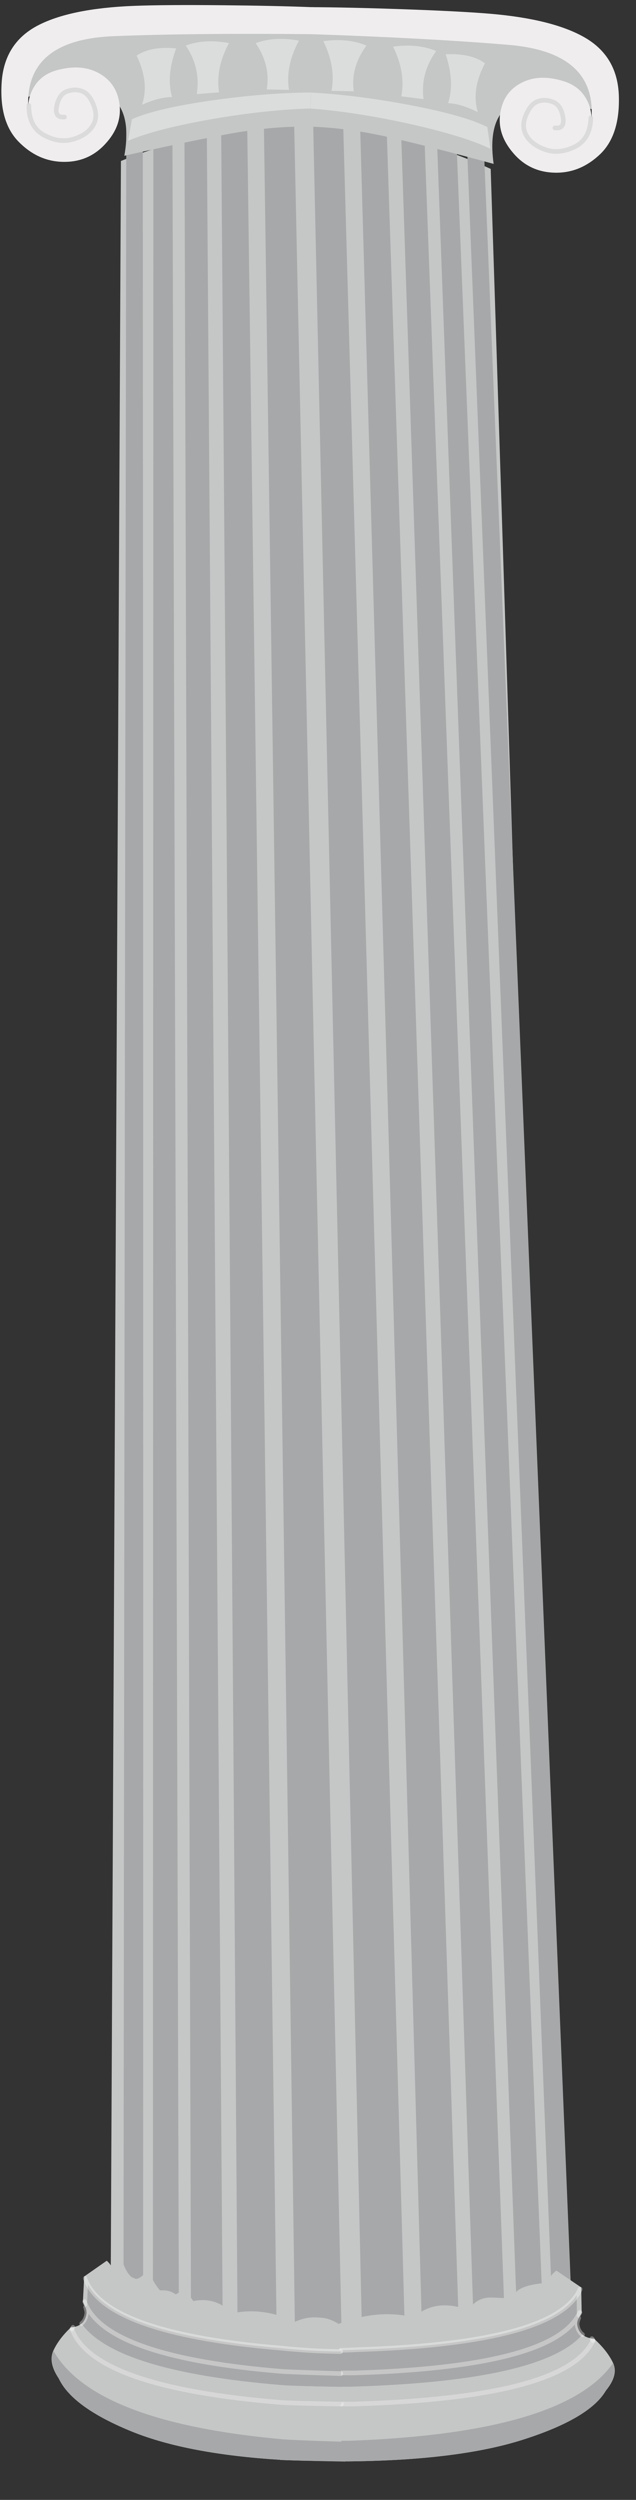 
<svg xmlns="http://www.w3.org/2000/svg" version="1.1" xmlns:xlink="http://www.w3.org/1999/xlink" preserveAspectRatio="none" x="0px" y="0px" width="137px" height="538px" viewBox="0 0 137 538">
<rect x="0" y="0" width="137" height="538" fill="#333333" stroke="none"/>
<defs>
<g id="capitel_0_Layer3_0_FILL">
<path fill="#C5C6C6" stroke="none" d="
M 105.7 36.35
Q 66.15 18.4 26.05 34.65
L 23.85 490.65
Q 46.95 500.85 73.85 500.45 95.8 500.2 120.15 492.75 116.35 371.2 112.5 249.35 107.55 93 105.7 36.35 Z"/>
</g>

<g id="columna_0_Layer0_0_FILL">
<path fill="#A7A8A9" stroke="none" d="
M 97.3 127.45
Q 95.613 126.135 94.05 126.15 92.26 126.138 90.8 127.5 91.275 339.219 91.8 605.5 94.131 607.707 96.9 607.9 99.169 607.985 101.85 606.3 99.234 339.457 97.3 127.45
M 87.2 127.6
Q 85.716 126.292 84.4 126.45 82.881 126.373 81.6 127.9 80.744 338.557 79.45 603.05 81.528 605.365 83.75 606.05 85.73 606.345 87.85 604.9 87.509 339.052 87.2 127.6
M 107.85 127.7
Q 106.306 126.344 104.75 126.25 103.092 126.254 101.4 127.45 103.475 339.417 106.25 606.35 108.67 608.096 111.2 608.15 113.271 607.816 115.5 605.9 111.255 339.395 107.85 127.7
M 117.2 128.45
Q 115.921 126.969 114.45 126.8 113.015 126.775 111.5 127.9 114.977 339.356 119.2 605.5 121.373 607.22 123.5 606.95 125.325 606.622 127.15 604.25 121.628 339.212 117.2 128.45
M 138.1 132.45
Q 137.203 130.848 136.35 130.65 135.448 130.356 134.45 131.35 140.198 338.691 147.3 598.4 148.449 599.736 149.7 599.55 150.588 598.812 151.45 596.5 144.023 338.674 138.1 132.45
M 132.2 130.9
Q 131.201 129.417 130.15 129.2 129.078 128.887 128 130 133.129 338.911 139.7 601.2 141.238 602.585 142.75 602.2 144.027 601.651 145.25 599.25 138.004 338.874 132.2 130.9
M 125.3 129.6
Q 124.01 127.957 122.9 127.85 121.569 127.717 120.3 128.8 124.779 339.187 130.35 603.65 132.211 605.148 134 604.85 135.648 604.213 137.05 602 130.555 339.033 125.3 129.6
M 78.5 128.15
Q 77.241 126.96 76.1 127.05 74.818 127.14 73.7 128.6 71.843 337.841 69.45 599.7 71.102 602.151 72.9 603 74.54 603.35 76.25 602.15 77.499 338.336 78.5 128.15
M 71.1 129
Q 70.014 127.851 69 128.1 67.998 128.165 67 129.7 64.468 337.02 61.3 596.1 62.613 598.51 64.1 599.35 65.153 599.867 66.85 598.65 69.226 337.516 71.1 129
M 64.7 130.2
Q 63.78 129.043 63 129.35 61.904 129.443 61.15 130.95 58.324 336.426 55 592.85 55.851 595.095 57.1 595.85 58.038 596.183 59.2 595.05 62.365 336.787 64.7 130.2 Z"/>
</g>

<g id="mcSimetriaBase_0_Layer1_0_FILL">
<path fill="#C5C6C6" stroke="none" d="
M 51.45 11.2
L 51.25 5.75 45.85 2.25
Q 44.302 3.421 44.2 4.9 36.661 5.539 36.65 8.55 34.773 8.366 31.8 8.35 28.82 8.388 27.05 11.15 19.876 8.682 15.3 13 9.623 11.717 3.5 13.3 1.366 13.864 -0.85 14.75 -6.202 12.087 -10.95 14.9
L -10.95 20.55 -11.85 40.7 -12.45 44.25
Q 0.416 44.357 2.55 44.25 25.228 43.474 38.8 38.95 53.5 34 56.95 27.85 58.871 25.395 58.8 23.4 58.761 22.585 58.4 21.85 57.15 19.3 54.3 16.8
L 53.75 16.75
Q 52.3 16.55 51.45 15.7 50.65 14.9 50.5 13.6 50.45 13.3 50.5 13
L 51.45 11.2 Z"/>
</g>

<g id="mcSimetriaBase_0_Layer0_0_FILL">
<path fill="#A7A8A9" stroke="none" d="
M 56.95 27.85
Q 59.608 24.167 58.35 21.95 48.149 37.013 2.65 39.8 0.461 39.943 -12.2 40.05
L -12.9 44.3
Q 0.413 44.357 2.55 44.25 25.226 43.475 38.8 38.95 53.5 34 56.95 27.85
M 50.5 13.6
Q 50.515 13.414 50.55 13.2
L 50.45 12.3
Q 43.884 22.999 3.15 25.2 1.65 25.3 -11.45 25.4
L -11.75 28.25
Q 0.58 28.32 3.05 28.15 43.163 25.993 51.7 15.9 51.564 15.809 51.45 15.7 50.951 15.216 50.7 14.5 50.555 14.102 50.5 13.6
M 50.45 12.3
L 50.3 7.45
Q 43.56 18.012 3.3 20.2 1.35 20.35 -1 20.45 -5.6 20.7 -11.3 20.65
L -11.45 25.4
Q 1.65 25.3 3.15 25.2 43.884 22.999 50.45 12.3 Z"/>

<path fill="#C5C6C6" stroke="none" d="
M 54 17.1
L 53.75 16.7
Q 52.474 16.516 51.7 15.9 43.163 25.993 3.05 28.15 0.58 28.32 -11.75 28.25
L -11.75 31.95
Q 0.679 32.007 2.9 31.9 48.533 29.508 54 17.1 Z"/>

<path fill="#A0A0A0" stroke="none" d="
M 50.6 12
Q 50.524 12.158 50.45 12.3
L 50.55 13.2
Q 50.636 12.803 50.8 12.35
L 50.6 12 Z"/>
</g>

<g id="capitelSimetria_0_Layer3_0_FILL">
<path fill="#C5C6C6" stroke="none" d="
M 62.45 25.35
Q 63.2 14.25 45.15 8.75 28.2 3.6 -0.1 4.75
L -0.2 29.85
Q 7.643 29.878 16.6 31.65 25.607 33.472 39.75 37 36.5 16.5 62.45 25.35 Z"/>
</g>

<g id="capitelSimetria_0_Layer2_0_FILL">
<path fill="#F0F0F0" fill-opacity="0.522" stroke="none" d="
M 20.55 28.6
Q 32.85 31 39 33.75
L 38.25 29.1
Q 33.25 26.7 21.25 24.7 9.75 22.8 -0.15 22.5
L -0.15 25.95
Q 9.1 26.4 20.55 28.6
M 2.6 11.4
Q 5.45 16.95 4.55 22.05
L 9.35 22.05
Q 8.55 16.9 11.9 12.15 7.9 10.55 2.6 11.4
M 37.5 15.4
Q 34.45 13.25 29 13.65 31.1 19.6 29.7 24.15 32.5 24.2 36.15 25.95 34.6 21.1 37.5 15.4
M 24.4 23.4
Q 23.6 17.75 26.95 13 22.95 11.4 17.65 12.25 20.5 17.8 19.6 22.9
L 24.4 23.4 Z"/>
</g>

<g id="capitelSimetria_0_Layer1_0_FILL">
<path fill="#EFEDED" stroke="none" d="
M 53.85 18.7
Q 48.1 17.25 44.15 20.25 41.55 22.25 41 25.9 40.3 30.55 43.95 34.6 47.55 38.65 53.1 38.6 58.5 38.55 62.7 34.35 66.85 30.15 66.45 21.8 66.05 13.45 59.1 9.5 52.1 5.55 38.2 4.7 31.5 4.3 19.3 4.15 7.7 4 -0.5 4.15
L -0.45 9.95
Q 25.05 10.25 42.15 11.3 61.3 12.35 60.65 26.6 60.45 23.6 58.65 21.45 57 19.45 53.85 18.7 Z"/>
</g>

<path id="mcSimetriaBase_0_Layer0_0_1_STROKES" stroke="#FFFFFF" stroke-opacity="0.349" stroke-width="1" stroke-linejoin="round" stroke-linecap="round" fill="none" d="
M 50.45 12.3
Q 50.524 12.158 50.6 12.025 50.858 11.597 51.05 11.15
M 50.55 13.225
Q 50.515 13.414 50.5 13.6 50.555 14.102 50.7 14.525 50.951 15.216 51.45 15.7 51.564 15.809 51.7 15.9
M 53.75 16.725
L 54 17.1
M -11.3 20.65
Q -5.6 20.7 -1 20.45 1.35 20.35 3.3 20.2 43.56 18.012 50.325 7.475 50.737 6.825 51.025 6.15
M 50.825 12.35
Q 50.636 12.803 50.55 13.225
L 50.45 12.3
Q 43.884 22.999 3.15 25.2 1.65 25.3 -11.45 25.4"/>

<path id="mcSimetriaBase_0_Layer0_0_2_STROKES" stroke="#FFFFFF" stroke-opacity="0.302" stroke-width="1" stroke-linejoin="round" stroke-linecap="round" fill="none" d="
M 54 17.1
Q 48.533 29.508 2.925 31.9 0.679 32.007 -11.725 31.95"/>

<path id="capitelSimetria_0_Layer0_0_1_STROKES" stroke="#C5C6C6" stroke-opacity="0.451" stroke-width="1" stroke-linejoin="round" stroke-linecap="round" fill="none" d="
M 60.5 26.65
Q 60.45 31.1 57.3 32.85 54 34.6 51.05 33.75 48.05 32.85 46.75 30.85 45.5 28.9 46.5 26.4 47.45 23.95 49 23.35 50.55 22.75 52.3 23.4 54 24 54.5 26.6 55 29.2 52.8 28.95"/>
</defs>

<g transform="matrix( 1, 0, 0, 1, 0,0) ">
<g transform="matrix( 1, 0, 0, 1, 0,0) ">
<use xlink:href="#capitel_0_Layer3_0_FILL"/>
</g>

<g transform="matrix( 0.999, 0.022, 0.012, 1, -35.45,-106.75) ">
<g transform="matrix( 1, 0, 0, 1, 0,0) ">
<use xlink:href="#columna_0_Layer0_0_FILL"/>
</g>
</g>

<g transform="matrix( 1, 0.022, -0.018, 1, 74.05,485.4) ">
<g transform="matrix( 1, 0, 0, 1, 0,0) ">
<use xlink:href="#mcSimetriaBase_0_Layer1_0_FILL"/>
</g>

<g transform="matrix( 1, 0, 0, 1, 0,0) ">
<use xlink:href="#mcSimetriaBase_0_Layer0_0_FILL"/>

<use xlink:href="#mcSimetriaBase_0_Layer0_0_1_STROKES"/>

<use xlink:href="#mcSimetriaBase_0_Layer0_0_2_STROKES"/>
</g>
</g>

<g transform="matrix( -0.888, -0.02, -0.018, 1, 63.75,485.2) ">
<g transform="matrix( 1, 0, 0, 1, 0,0) ">
<use xlink:href="#mcSimetriaBase_0_Layer1_0_FILL"/>
</g>

<g transform="matrix( 1, 0, 0, 1, 0,0) ">
<use xlink:href="#mcSimetriaBase_0_Layer0_0_FILL"/>

<use xlink:href="#mcSimetriaBase_0_Layer0_0_1_STROKES"/>

<use xlink:href="#mcSimetriaBase_0_Layer0_0_2_STROKES"/>
</g>
</g>

<g transform="matrix( 1, 0.022, -0.018, 1, 67.25,-2.6) ">
<g transform="matrix( 1, 0, 0, 1, 0,0) ">
<use xlink:href="#capitelSimetria_0_Layer3_0_FILL"/>
</g>

<g transform="matrix( 1, 0, 0, 1, 0,0) ">
<use xlink:href="#capitelSimetria_0_Layer2_0_FILL"/>
</g>

<g transform="matrix( 1, 0, 0, 1, 0,0) ">
<use xlink:href="#capitelSimetria_0_Layer1_0_FILL"/>
</g>

<g transform="matrix( 1, 0, 0, 1, 0,0) ">
<use xlink:href="#capitelSimetria_0_Layer0_0_1_STROKES"/>
</g>
</g>

<g transform="matrix( -1, -0.022, -0.018, 1, 67.2,-2.6) ">
<g transform="matrix( 1, 0, 0, 1, 0,0) ">
<use xlink:href="#capitelSimetria_0_Layer3_0_FILL"/>
</g>

<g transform="matrix( 1, 0, 0, 1, 0,0) ">
<use xlink:href="#capitelSimetria_0_Layer2_0_FILL"/>
</g>

<g transform="matrix( 1, 0, 0, 1, 0,0) ">
<use xlink:href="#capitelSimetria_0_Layer1_0_FILL"/>
</g>

<g transform="matrix( 1, 0, 0, 1, 0,0) ">
<use xlink:href="#capitelSimetria_0_Layer0_0_1_STROKES"/>
</g>
</g>
</g>
</svg>
